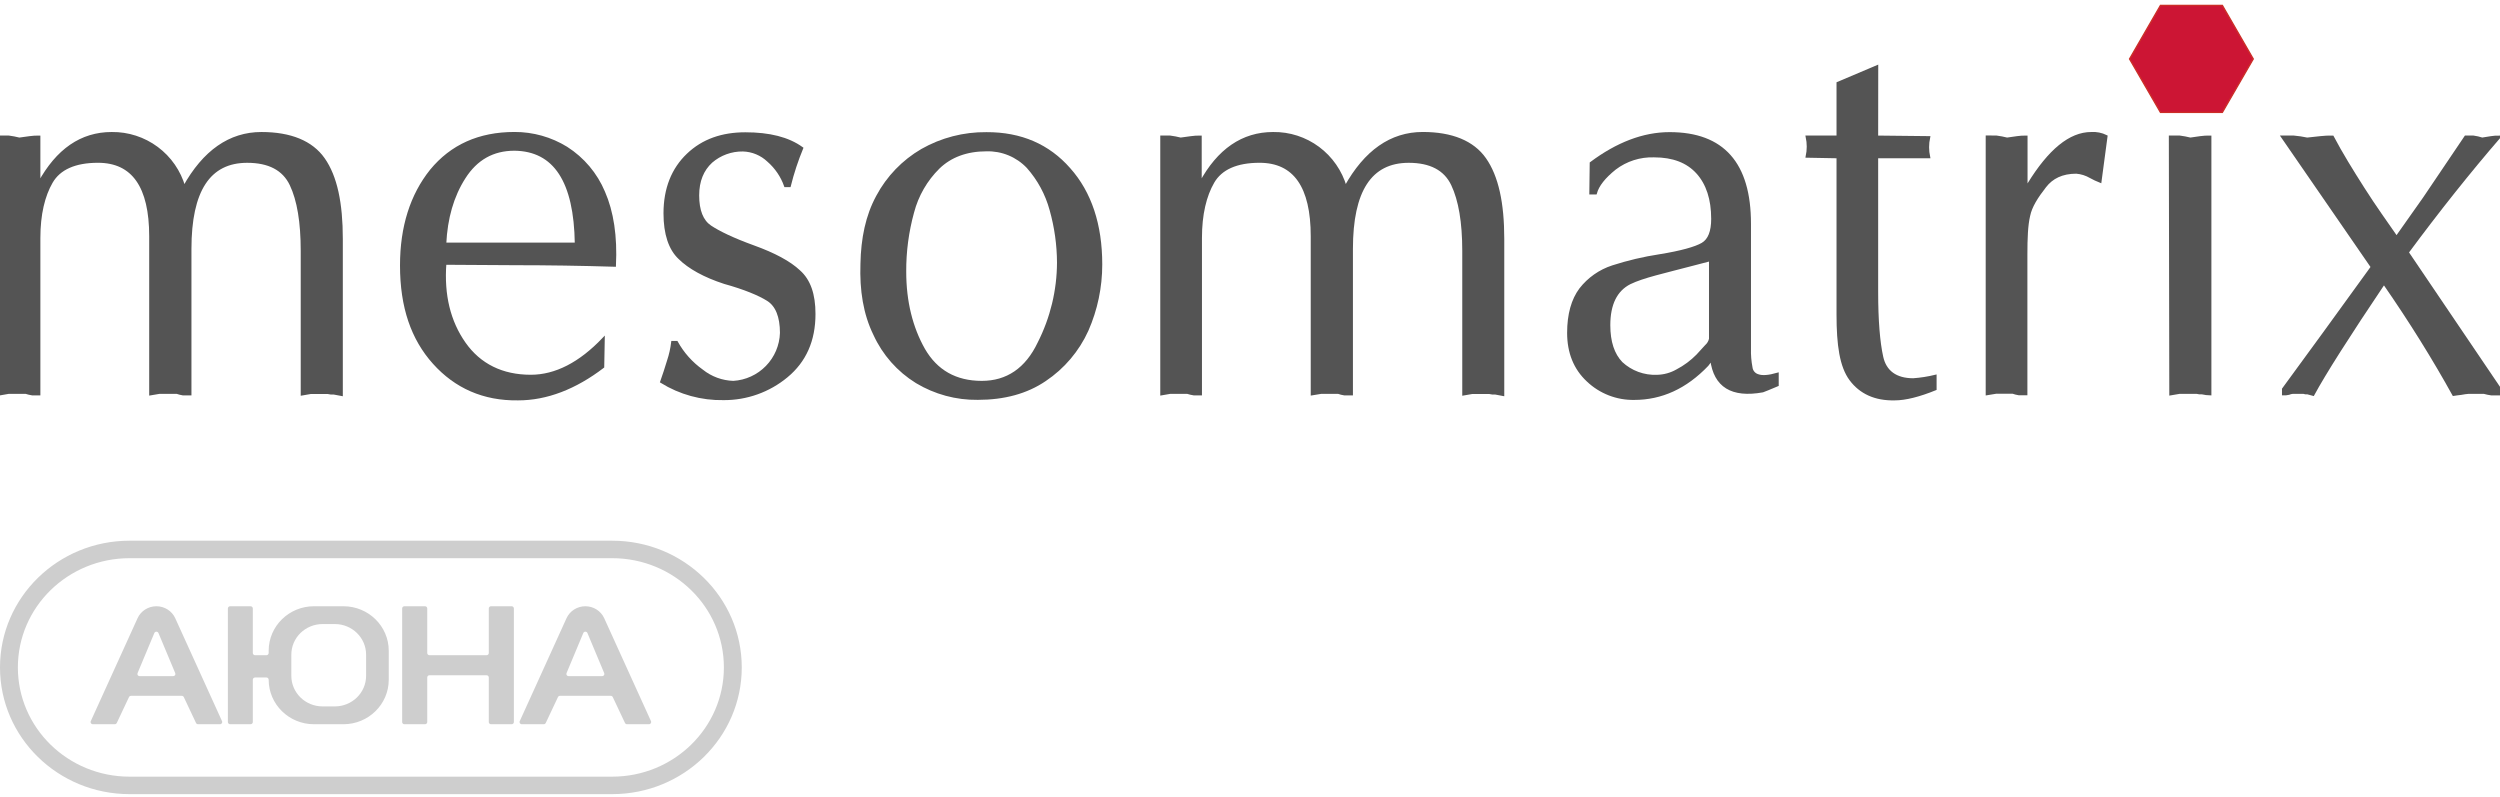 <svg width="182" height="58" viewBox="0 0 182 58" fill="none" xmlns="http://www.w3.org/2000/svg">
<g clip-path="url(#clip0_11273_444)">
<path d="M0.637 9.961C0.895 9.995 1.152 10.044 1.405 10.108C1.644 10.071 1.908 10.04 2.173 10.003C2.396 9.971 2.622 9.958 2.847 9.961V13.33C4.164 10.918 5.92 9.703 8.133 9.703C9.32 9.688 10.479 10.064 11.431 10.772C12.383 11.48 13.075 12.482 13.402 13.622C14.846 11.027 16.725 9.703 19.03 9.703C21.148 9.703 22.687 10.33 23.559 11.571C24.463 12.854 24.865 14.795 24.865 17.39V28.737C24.665 28.702 24.463 28.664 24.296 28.629C24.149 28.641 24 28.627 23.857 28.59H22.621C22.419 28.629 22.222 28.664 21.985 28.702V18.267C21.985 16.177 21.719 14.571 21.181 13.442C20.643 12.312 19.572 11.76 17.994 11.76C15.219 11.76 13.845 13.878 13.845 18.12V28.691H13.312C13.162 28.666 13.015 28.629 12.873 28.579H11.613C11.411 28.618 11.174 28.653 10.954 28.691V17.205C10.954 13.582 9.681 11.758 7.134 11.758C5.459 11.758 4.32 12.269 3.749 13.258C3.179 14.247 2.847 15.593 2.847 17.319V28.691H2.344C2.185 28.666 2.028 28.629 1.875 28.579H0.637C0.435 28.618 0.23 28.653 0 28.691V9.961H0.637Z" fill="#545454" stroke="#545454" stroke-width="0.185" stroke-miterlimit="10"/>
<path d="M37.717 29.055C35.206 29.092 33.166 28.177 31.59 26.423C30.014 24.668 29.213 22.363 29.213 19.326C29.213 16.51 29.95 14.205 31.386 12.411C32.863 10.617 34.872 9.7 37.453 9.7C38.791 9.695 40.102 10.064 41.24 10.766C42.451 11.538 43.397 12.661 43.953 13.983C44.583 15.414 44.853 17.203 44.75 19.326C42.276 19.251 39.831 19.214 37.453 19.214L32.404 19.183C32.231 21.48 32.705 23.418 33.812 24.993C34.918 26.568 36.558 27.375 38.641 27.375C40.452 27.375 42.226 26.458 43.934 24.664L43.896 26.708C41.877 28.25 39.8 29.055 37.717 29.055ZM37.453 10.88C35.875 10.88 34.67 11.571 33.803 12.929C32.936 14.286 32.486 15.889 32.396 17.753H41.938C41.877 13.181 40.373 10.915 37.453 10.88Z" fill="#545454" stroke="#545454" stroke-width="0.185" stroke-miterlimit="10"/>
<path d="M51.109 26.982C51.757 27.501 52.557 27.795 53.387 27.82C54.311 27.765 55.18 27.367 55.825 26.704C56.47 26.042 56.844 25.163 56.873 24.239C56.873 23.03 56.535 22.228 55.899 21.826C55.262 21.425 54.195 20.982 52.748 20.581C51.28 20.105 50.171 19.484 49.467 18.789C48.767 18.131 48.395 17.034 48.395 15.534C48.395 13.742 48.964 12.315 50.07 11.258C51.177 10.201 52.584 9.723 54.257 9.723C56 9.723 57.374 10.06 58.381 10.788C58.014 11.679 57.712 12.595 57.479 13.53H57.172C56.923 12.824 56.496 12.194 55.931 11.703C55.434 11.229 54.778 10.955 54.09 10.935C53.242 10.921 52.418 11.221 51.778 11.777C51.146 12.363 50.808 13.166 50.808 14.227C50.808 15.324 51.109 16.094 51.712 16.497C52.316 16.901 53.354 17.409 54.86 17.953C56.366 18.497 57.479 19.092 58.177 19.75C58.919 20.407 59.275 21.427 59.275 22.857C59.275 24.791 58.603 26.294 57.268 27.397C55.978 28.467 54.351 29.048 52.674 29.037C51.078 29.066 49.508 28.635 48.152 27.796C48.321 27.32 48.488 26.805 48.654 26.261C48.8 25.822 48.901 25.369 48.955 24.91H49.258C49.712 25.73 50.344 26.439 51.109 26.982Z" fill="#545454" stroke="#545454" stroke-width="0.185" stroke-miterlimit="10"/>
<path d="M77.841 12.303C79.377 14.023 80.152 16.361 80.152 19.253C80.153 20.902 79.812 22.532 79.149 24.041C78.483 25.512 77.418 26.768 76.076 27.666C74.732 28.579 73.095 29.017 71.181 29.017C69.612 29.037 68.07 28.618 66.727 27.809C65.389 26.983 64.327 25.779 63.673 24.35C62.935 22.848 62.666 21.131 62.733 19.197C62.771 17.363 63.1 15.718 63.877 14.293C64.625 12.891 65.748 11.726 67.122 10.926C68.55 10.114 70.168 9.696 71.811 9.713C74.324 9.702 76.335 10.586 77.841 12.303ZM67.256 25.447C68.164 27.015 69.567 27.82 71.475 27.82C73.319 27.82 74.726 26.872 75.63 24.969C76.551 23.154 77.035 21.15 77.042 19.115C77.036 17.817 76.854 16.525 76.502 15.275C76.19 14.124 75.616 13.06 74.825 12.168C74.438 11.76 73.97 11.438 73.451 11.224C72.931 11.01 72.372 10.908 71.811 10.924C70.371 10.924 69.198 11.363 68.327 12.205C67.42 13.101 66.773 14.224 66.452 15.457C66.065 16.864 65.873 18.317 65.881 19.776C65.881 21.958 66.356 23.861 67.256 25.447Z" fill="#545454" stroke="#545454" stroke-width="0.185" stroke-miterlimit="10"/>
<path d="M85.179 9.961C85.439 9.995 85.696 10.044 85.95 10.108C86.183 10.071 86.453 10.04 86.72 10.003C86.943 9.971 87.167 9.957 87.392 9.961V13.33C88.696 10.918 90.465 9.703 92.683 9.703C93.868 9.686 95.025 10.061 95.975 10.768C96.927 11.478 97.621 12.479 97.951 13.619C99.391 11.025 101.266 9.7 103.577 9.7C105.689 9.7 107.23 10.328 108.101 11.569C109.004 12.852 109.418 14.793 109.418 17.387V28.737C109.217 28.701 109.015 28.664 108.854 28.629C108.707 28.641 108.558 28.627 108.415 28.59H107.175C106.975 28.629 106.775 28.664 106.545 28.701V18.267C106.545 16.177 106.271 14.571 105.735 13.442C105.199 12.312 104.128 11.76 102.554 11.76C99.771 11.76 98.401 13.878 98.401 18.12V28.691H97.863C97.713 28.668 97.566 28.63 97.424 28.579H96.186C95.984 28.618 95.747 28.653 95.514 28.691V17.205C95.514 13.582 94.241 11.758 91.695 11.758C90.02 11.758 88.883 12.268 88.312 13.258C87.741 14.247 87.41 15.593 87.41 17.319V28.691H86.905C86.746 28.666 86.588 28.628 86.435 28.579H85.197C84.997 28.618 84.793 28.653 84.56 28.691V9.961H85.179Z" fill="#545454" stroke="#545454" stroke-width="0.185" stroke-miterlimit="10"/>
<path d="M127.49 26.75C127.505 26.887 127.56 27.017 127.65 27.122C127.74 27.227 127.86 27.302 127.993 27.337C128.294 27.445 128.768 27.41 129.398 27.228V28.033C128.801 28.289 128.43 28.434 128.327 28.471C126.085 28.879 124.841 28.112 124.595 26.171L124.294 26.572C122.72 28.221 120.944 29.022 118.971 29.022C117.714 29.044 116.499 28.572 115.588 27.706C114.647 26.829 114.179 25.662 114.179 24.234C114.179 22.883 114.482 21.822 115.057 21.052C115.655 20.282 116.471 19.71 117.399 19.409C118.515 19.049 119.658 18.779 120.817 18.602C122.393 18.348 123.429 18.054 123.932 17.762C124.435 17.471 124.667 16.846 124.667 15.933C124.667 14.501 124.299 13.372 123.57 12.567C122.841 11.762 121.792 11.363 120.418 11.363C119.39 11.329 118.381 11.651 117.564 12.275C116.793 12.896 116.324 13.479 116.161 14.067H115.795L115.823 11.874C117.729 10.45 119.641 9.711 121.548 9.711C125.437 9.711 127.38 11.904 127.379 16.291V25.394C127.366 25.849 127.404 26.303 127.49 26.75ZM123.234 19.254C121.157 19.804 119.623 20.131 118.646 20.607C117.641 21.12 117.138 22.143 117.138 23.677C117.138 24.89 117.441 25.802 118.042 26.427C118.389 26.748 118.795 26.997 119.238 27.16C119.681 27.323 120.152 27.398 120.624 27.379C121.141 27.369 121.646 27.23 122.095 26.973C122.642 26.687 123.14 26.317 123.572 25.877L124.207 25.182C124.36 25.049 124.465 24.869 124.507 24.671V18.922L123.234 19.254Z" fill="#545454" stroke="#545454" stroke-width="0.185" stroke-miterlimit="10"/>
<path d="M136.638 9.961L140.422 10.003C140.321 10.474 140.321 10.96 140.422 11.431H136.638V21.267C136.638 23.348 136.772 24.923 137.007 25.987C137.241 27.05 138.01 27.629 139.283 27.629C139.825 27.591 140.364 27.506 140.892 27.377V28.324C139.72 28.8 138.714 29.055 137.944 29.055C136.504 29.092 135.433 28.579 134.726 27.629C134.019 26.68 133.791 25.14 133.791 22.877V11.431L131.547 11.389C131.648 10.919 131.648 10.432 131.547 9.961H133.791V6.051L136.644 4.843L136.638 9.961Z" fill="#545454" stroke="#545454" stroke-width="0.185" stroke-miterlimit="10"/>
<path d="M145.349 9.961C145.607 9.995 145.863 10.044 146.115 10.108C146.357 10.071 146.585 10.04 146.855 10.003C147.073 9.972 147.293 9.958 147.513 9.961V13.876L147.685 13.398C149.191 10.953 150.699 9.703 152.24 9.703C152.618 9.677 152.997 9.753 153.337 9.922L152.898 13.212C152.656 13.117 152.421 13.006 152.194 12.88C151.876 12.694 151.522 12.582 151.155 12.552C150.117 12.552 149.379 12.92 148.877 13.573C148.275 14.341 147.838 15.036 147.704 15.699C147.538 16.392 147.502 17.343 147.502 18.55V28.682H146.969C146.819 28.659 146.672 28.621 146.53 28.57H145.325C145.121 28.61 144.886 28.645 144.651 28.682V9.953L145.349 9.961Z" fill="#545454" stroke="#545454" stroke-width="0.185" stroke-miterlimit="10"/>
<path d="M160.322 28.618C160.185 28.629 160.048 28.615 159.915 28.579H158.675C158.48 28.618 158.236 28.653 158.017 28.691L157.984 9.961H158.682C158.943 9.995 159.202 10.044 159.457 10.108C159.691 10.071 159.922 10.04 160.19 10.003C160.424 9.97 160.66 9.956 160.897 9.961V28.691C160.703 28.687 160.51 28.663 160.322 28.618Z" fill="#545454" stroke="#545454" stroke-width="0.185" stroke-miterlimit="10"/>
<path d="M166.987 9.961C167.314 9.99 167.639 10.039 167.96 10.108C168.26 10.071 168.594 10.04 168.932 10.003C169.224 9.97 169.517 9.956 169.81 9.961C170.445 11.17 171.215 12.413 172.054 13.731C172.892 15.05 173.731 16.216 174.468 17.278L176.481 14.427L179.495 9.961H180.064C180.28 9.99 180.493 10.039 180.701 10.108C180.9 10.071 181.14 10.04 181.359 10.003C181.559 9.971 181.761 9.957 181.963 9.961C179.752 12.521 177.511 15.339 175.265 18.374L182 28.325V28.691H181.359C181.18 28.665 181.002 28.628 180.828 28.579H179.719C179.54 28.593 179.362 28.618 179.186 28.653C178.982 28.691 178.782 28.691 178.615 28.726C177.175 26.127 175.5 23.421 173.551 20.611C170.944 24.489 169.226 27.194 168.397 28.726L167.999 28.618C167.896 28.629 167.791 28.616 167.694 28.579H166.919C166.816 28.587 166.716 28.613 166.621 28.653C166.49 28.684 166.355 28.697 166.221 28.691V28.325C168.028 25.872 170.172 22.912 172.686 19.438L166.153 9.961H166.987Z" fill="#545454" stroke="#545454" stroke-width="0.185" stroke-miterlimit="10"/>
<path d="M161.788 0.393L164.037 4.292L161.787 8.183H157.283L155.032 4.292L157.282 0.393H161.788Z" fill="#CC1534" stroke="#CC2E27" stroke-width="0.099"/>
<path fill-rule="evenodd" clip-rule="evenodd" d="M44.566 40.636H9.434C4.942 40.636 1.301 44.196 1.301 48.588C1.301 52.98 4.942 56.541 9.434 56.541H44.566C49.058 56.541 52.699 52.98 52.699 48.588C52.699 44.196 49.058 40.636 44.566 40.636ZM9.434 39.363C4.224 39.363 0 43.493 0 48.588C0 53.683 4.224 57.813 9.434 57.813H44.566C49.776 57.813 54 53.683 54 48.588C54 43.493 49.776 39.363 44.566 39.363H9.434ZM6.757 52.724C6.639 52.724 6.56 52.605 6.608 52.5L10.014 45.007C10.255 44.477 10.792 44.135 11.386 44.135C11.979 44.135 12.517 44.477 12.758 45.007L16.164 52.5C16.212 52.605 16.133 52.724 16.015 52.724H14.418C14.354 52.724 14.296 52.688 14.27 52.631L13.381 50.748C13.355 50.692 13.297 50.656 13.233 50.656H9.538C9.475 50.656 9.417 50.692 9.39 50.748L8.502 52.631C8.475 52.688 8.417 52.724 8.354 52.724H6.757ZM12.758 49.005L11.536 46.085C11.481 45.953 11.29 45.953 11.235 46.085L10.014 49.005C9.97 49.11 10.049 49.224 10.164 49.224H12.607C12.723 49.224 12.802 49.11 12.758 49.005ZM37.837 52.5C37.789 52.605 37.868 52.724 37.985 52.724H39.583C39.646 52.724 39.704 52.688 39.731 52.631L40.619 50.748C40.646 50.692 40.704 50.656 40.767 50.656H44.462C44.526 50.656 44.584 50.692 44.61 50.748L45.499 52.631C45.525 52.688 45.583 52.724 45.647 52.724H47.244C47.362 52.724 47.44 52.605 47.392 52.5L43.987 45.007C43.746 44.477 43.208 44.135 42.615 44.135C42.021 44.135 41.483 44.477 41.242 45.007L37.837 52.5ZM42.464 46.085C42.519 45.953 42.71 45.953 42.765 46.085L43.987 49.005C44.031 49.11 43.952 49.224 43.836 49.224H41.393C41.278 49.224 41.199 49.11 41.243 49.005L42.464 46.085ZM18.24 52.724H16.755C16.664 52.724 16.59 52.651 16.59 52.562V44.297C16.59 44.207 16.664 44.135 16.755 44.135H18.24C18.331 44.135 18.405 44.207 18.405 44.297V47.538C18.405 47.627 18.479 47.7 18.57 47.7H19.394C19.485 47.7 19.559 47.627 19.559 47.538V47.376C19.559 45.586 21.036 44.135 22.858 44.135H25.002C26.824 44.135 28.301 45.586 28.301 47.376V49.483C28.301 51.273 26.824 52.724 25.002 52.724H22.858C21.036 52.724 19.559 51.273 19.559 49.483C19.559 49.393 19.485 49.321 19.394 49.321H18.57C18.479 49.321 18.405 49.393 18.405 49.483V52.562C18.405 52.651 18.331 52.724 18.24 52.724ZM21.209 49.2C21.209 50.43 22.228 51.427 23.486 51.427H24.375C25.632 51.427 26.652 50.43 26.652 49.2V47.658C26.652 46.428 25.632 45.431 24.375 45.431H23.486C22.228 45.431 21.209 46.428 21.209 47.658V49.2ZM30.94 52.724H29.44C29.35 52.724 29.277 52.652 29.277 52.565V44.294C29.277 44.206 29.35 44.135 29.44 44.135H30.94C31.03 44.135 31.103 44.206 31.103 44.294V47.541C31.103 47.629 31.176 47.7 31.265 47.7H35.421C35.511 47.7 35.584 47.629 35.584 47.541V44.294C35.584 44.206 35.657 44.135 35.747 44.135H37.247C37.337 44.135 37.41 44.206 37.41 44.294V52.565C37.41 52.652 37.337 52.724 37.247 52.724H35.747C35.657 52.724 35.584 52.652 35.584 52.565V49.318C35.584 49.23 35.511 49.158 35.421 49.158H31.265C31.176 49.158 31.103 49.23 31.103 49.318V52.565C31.103 52.652 31.03 52.724 30.94 52.724Z" fill="#CECECE"/>
</g>
<defs>
<clipPath id="clip0_11273_444">
<rect width="182" height="58" fill="white"/>
</clipPath>
</defs>
</svg>
